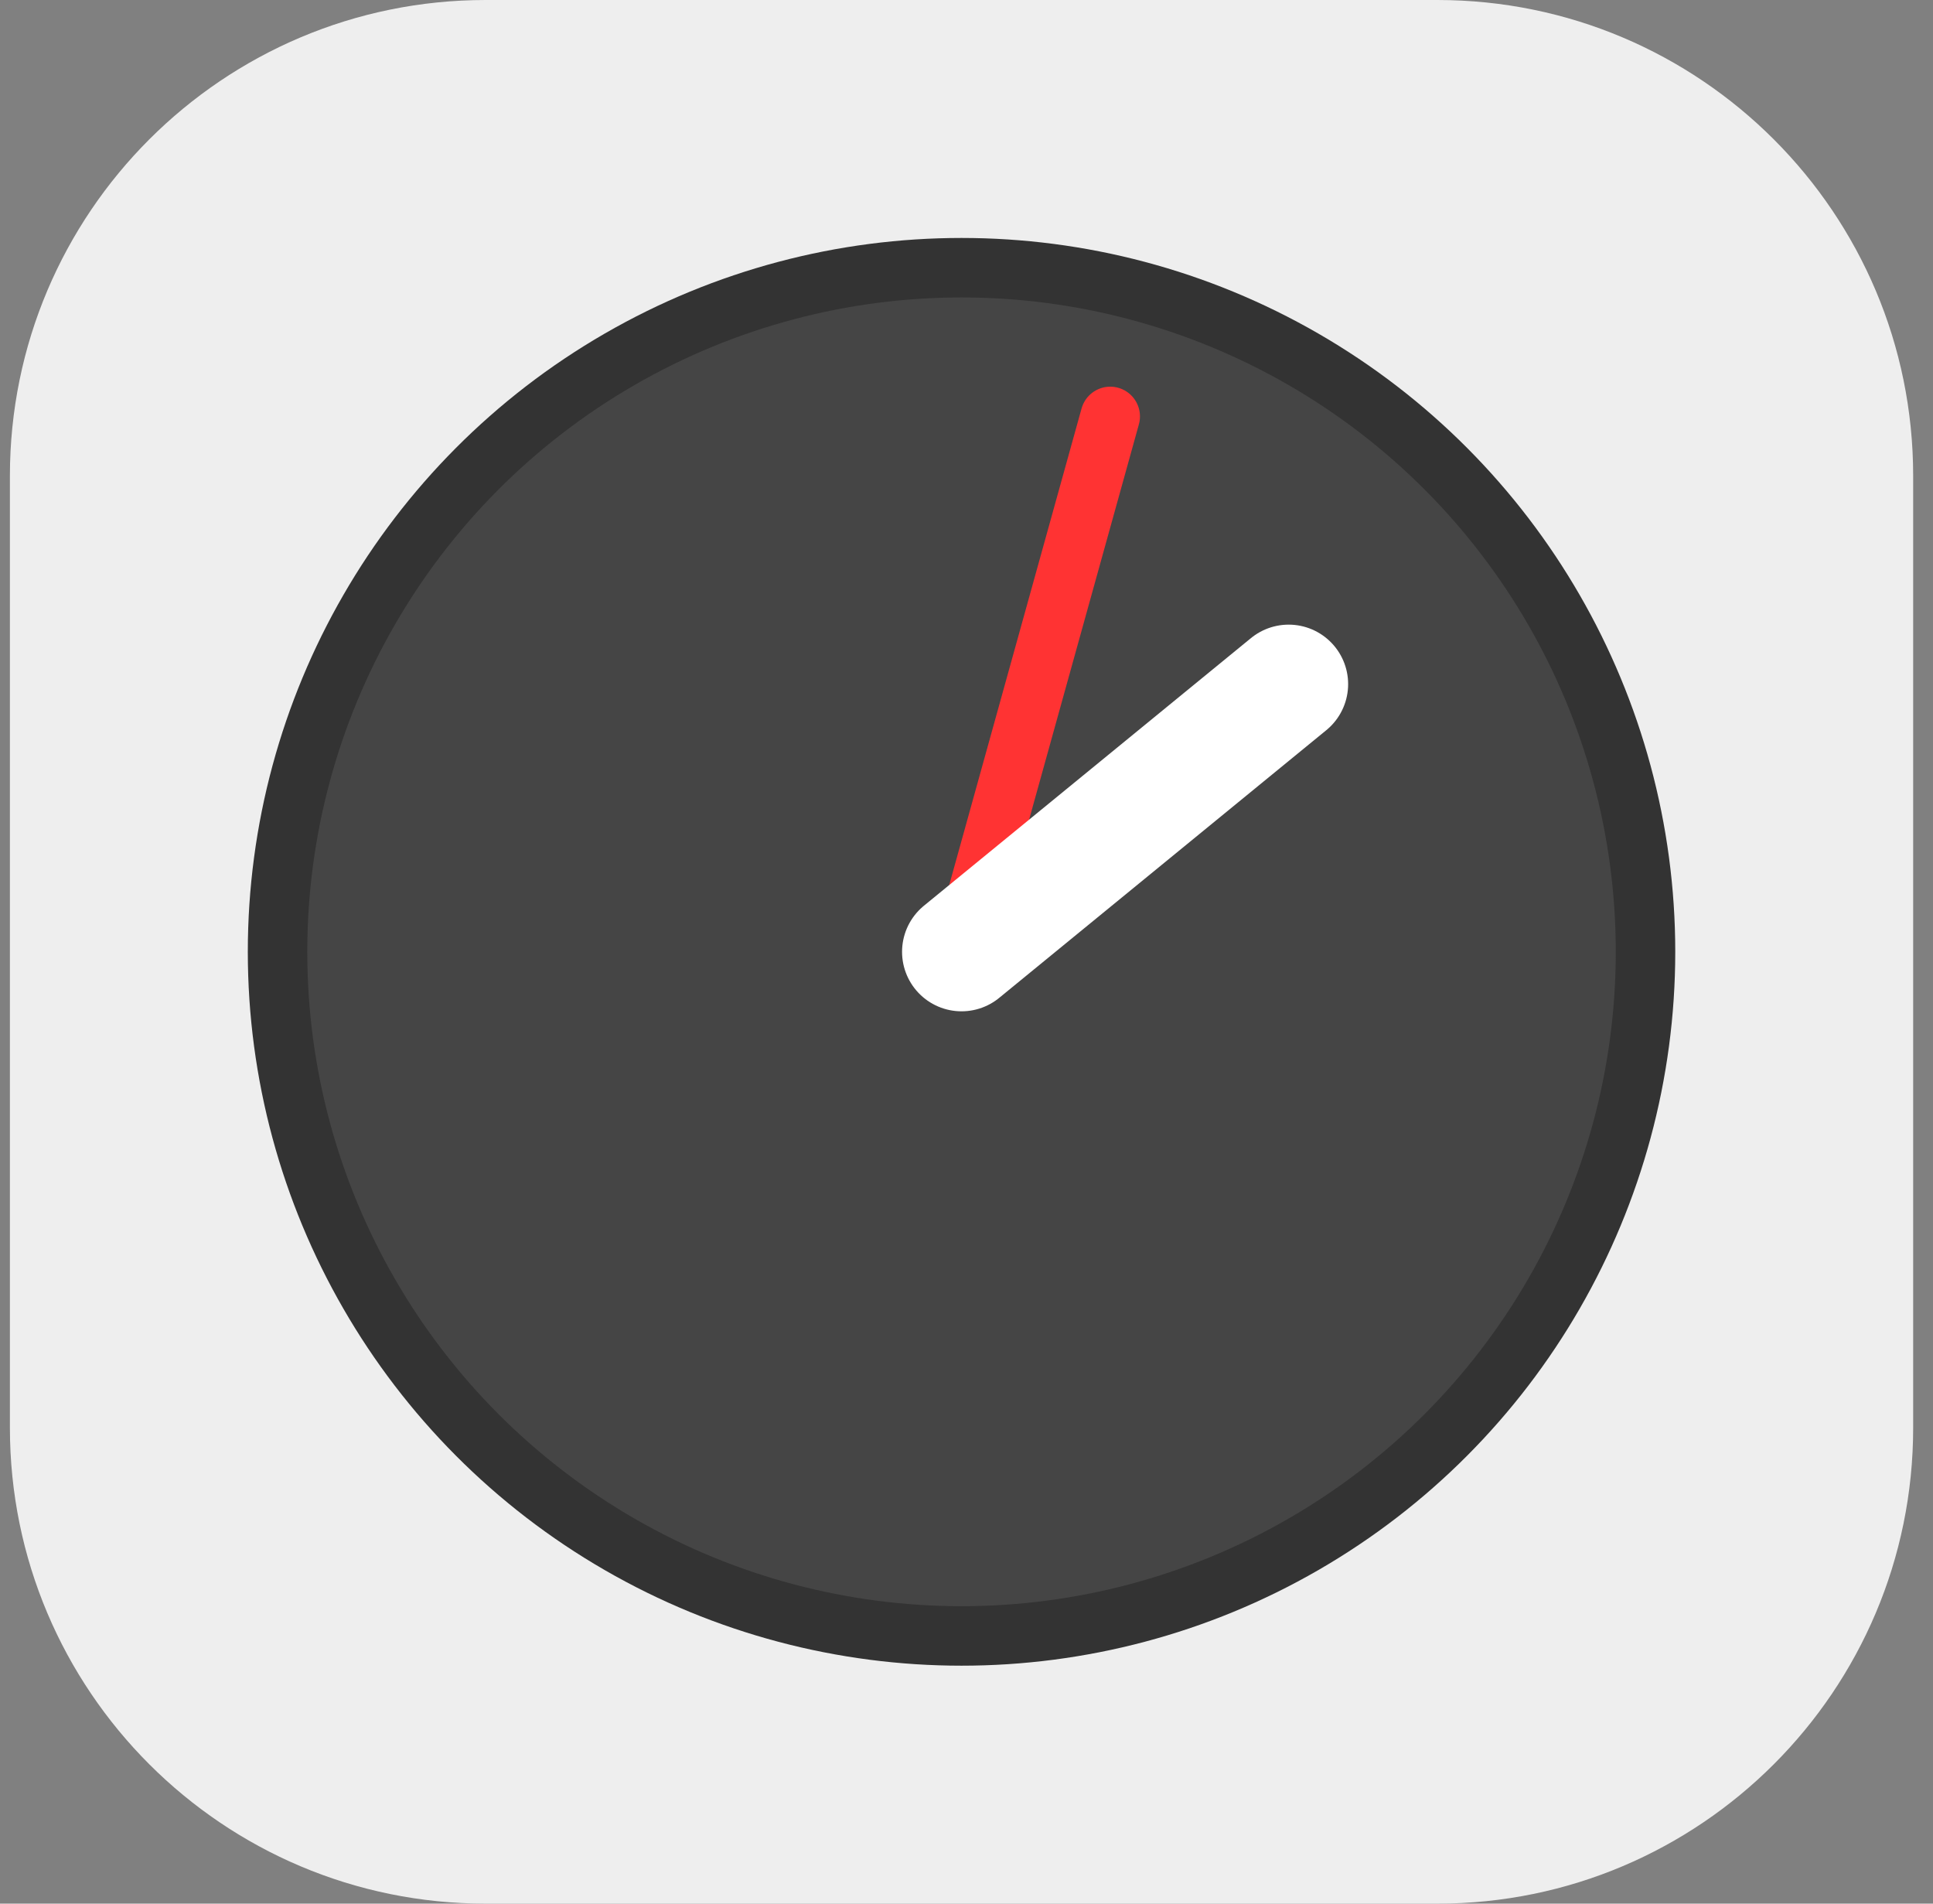 <svg width="65" height="64" viewBox="0 0 65 64" fill="none" xmlns="http://www.w3.org/2000/svg">
<rect x="0" y="0" width="65" height="64" fill="#808080" stroke="none"/>
<path d="M48.333 0H16.333C7.497 0 0.333 7.163 0.333 16V48C0.333 56.837 7.497 64 16.333 64H48.333C57.17 64 64.333 56.837 64.333 48V16C64.333 7.163 57.17 0 48.333 0Z" fill="#EEEEEE"/>
<circle cx="32.333" cy="32" r="24" fill="#333333"/>
<circle cx="32.333" cy="32" r="22" fill="#454545"/>
<path d="M32.333 32L37.333 14" stroke="#FF3333" stroke-width="2" stroke-linecap="round"/>
<path d="M32.333 32L43.333 23" stroke="white" stroke-width="4" stroke-linecap="round"/>
</svg>
